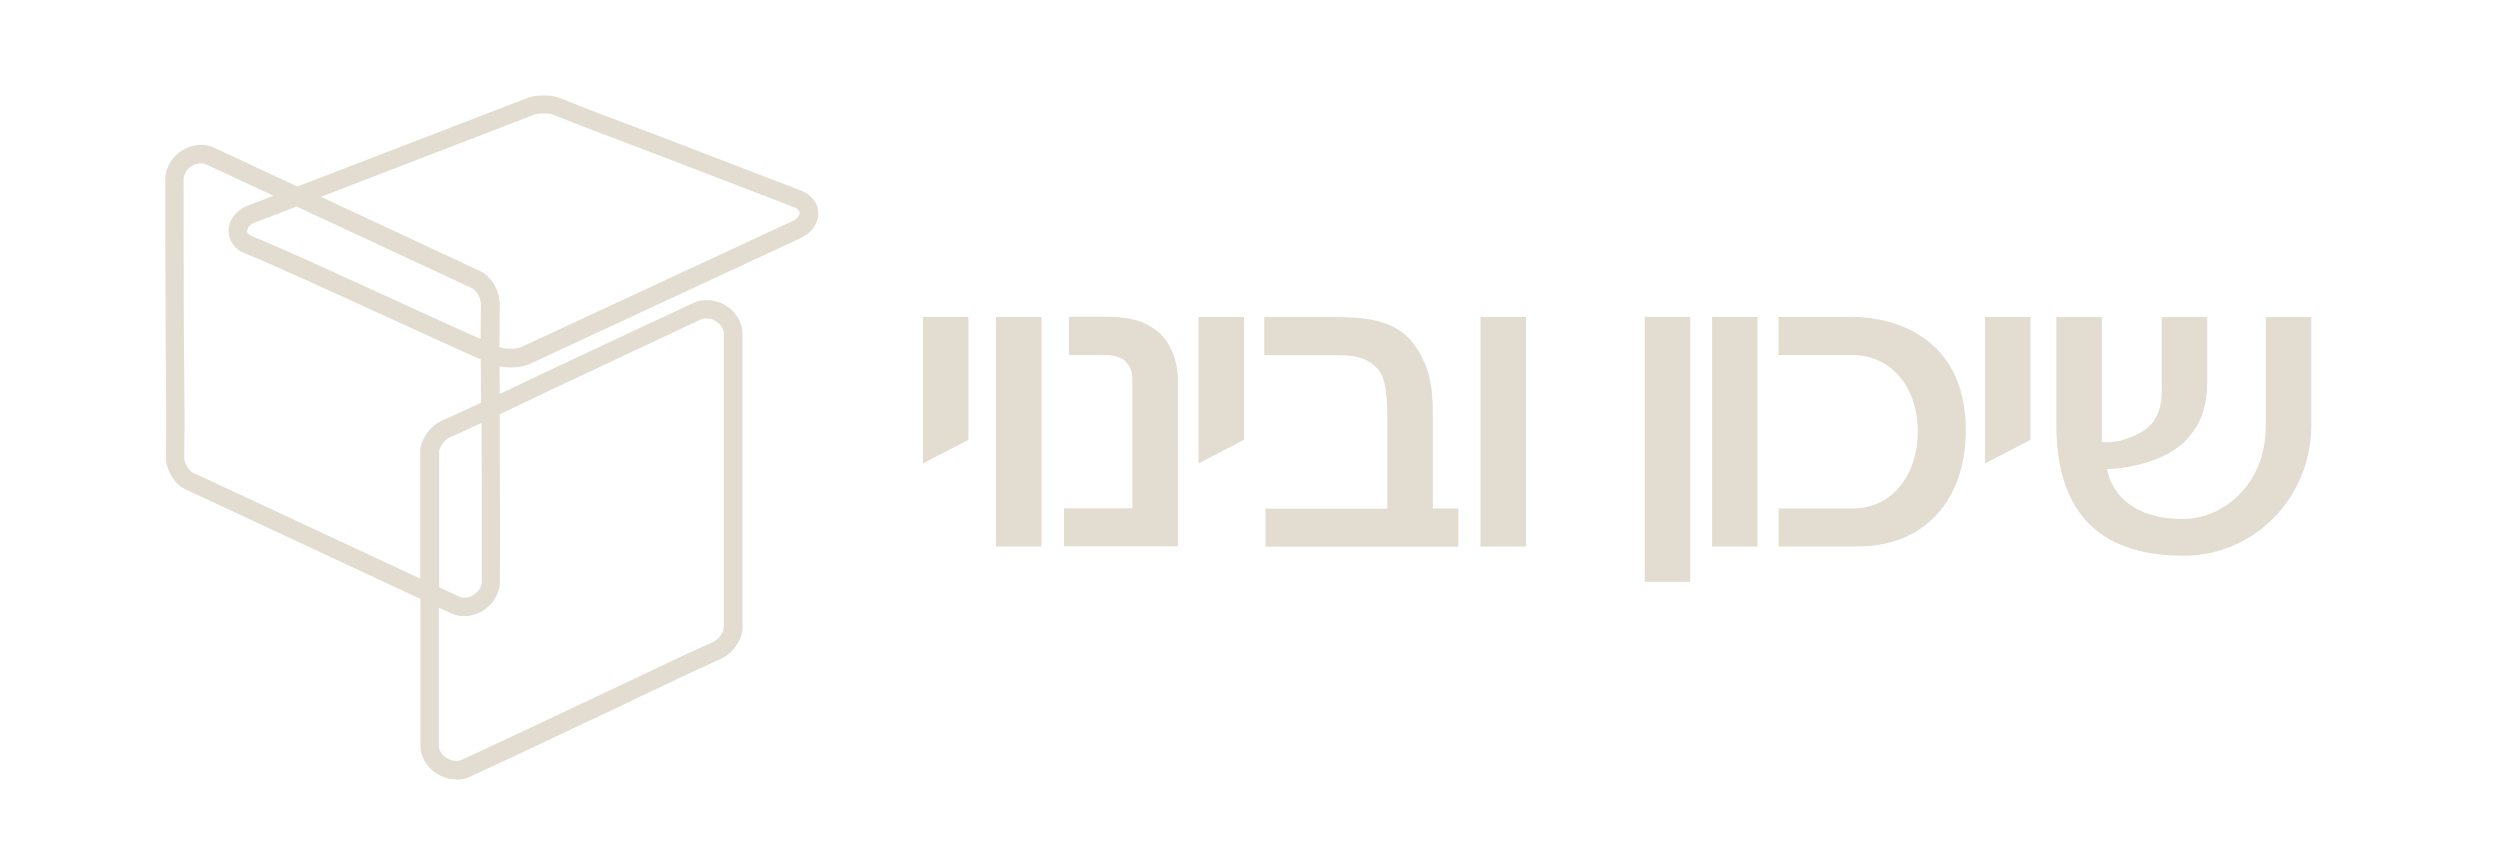<?xml version="1.0" encoding="UTF-8"?>
<svg id="Layer_1" data-name="Layer 1" xmlns="http://www.w3.org/2000/svg" width="162.58" height="54.71" xmlns:xlink="http://www.w3.org/1999/xlink" viewBox="0 0 162.58 54.71">
  <defs>
    <style>
      .cls-1 {
        clip-path: url(#clippath-3);
      }

      .cls-2 {
        clip-path: url(#clippath-2);
      }

      .cls-3 {
        fill: #e3ddd1;
      }

      .cls-4 {
        clip-path: url(#clippath-4);
      }

      .cls-5 {
        clip-path: url(#clippath);
      }

      .cls-6 {
        fill: none;
      }

      .cls-7 {
        clip-path: url(#clippath-1);
      }
    </style>
    <clipPath id="clippath">
      <rect class="cls-6" x="10.74" y="6.2" width="139.56" height="44.48"/>
    </clipPath>
    <clipPath id="clippath-1">
      <rect class="cls-6" x="10.74" y="6.2" width="139.56" height="44.48"/>
    </clipPath>
    <clipPath id="clippath-2">
      <rect class="cls-6" x="10.74" y="6.2" width="139.56" height="44.48"/>
    </clipPath>
    <clipPath id="clippath-3">
      <rect class="cls-6" x="10.74" y="6.2" width="139.56" height="44.48"/>
    </clipPath>
    <clipPath id="clippath-4">
      <rect class="cls-6" x="10.74" y="6.2" width="139.56" height="44.48"/>
    </clipPath>
  </defs>
  <g class="cls-5">
    <path class="cls-3" d="M16.48,14.51c-.21,.1-.37,.28-.4,.45-.02,.09,0,.17,.07,.24,.07,.08,.11,.11,.19,.14,1.53,.6,5.46,2.4,9.26,4.14,2.18,1,4.27,1.95,5.66,2.57,0-.76,0-1.52,.02-2.27,0-.41-.35-.92-.53-1.01l-11.46-5.34-2.81,1.08Zm15.98,8.05s.04,.02,.06,.02c.37,.15,1.11,.12,1.4-.02l17.65-8.2c.22-.1,.39-.28,.42-.46,.02-.09,0-.16-.07-.24h0c-.08-.09-.11-.11-.18-.14-1.92-.75-3.89-1.5-5.79-2.23-.85-.33-1.7-.65-2.55-.98-.83-.32-1.67-.64-2.49-.95-1.62-.61-3.29-1.24-4.9-1.89-.36-.15-1.08-.11-1.37,.02l-.04,.02-13.73,5.29,10.4,4.85c.68,.32,1.24,1.29,1.23,2.12-.02,.92-.02,1.84-.02,2.76M12.04,11.27c-.08,.16-.1,.24-.1,.33,0,2.25,0,4.55,.01,6.77,0,.95,0,1.9,.01,2.85,0,.96,.01,1.94,.02,2.89,.02,1.85,.03,3.76,0,5.64,0,.41,.35,.89,.53,.97l14.82,6.91v-8.27c0-.74,.63-1.65,1.37-1.99,.86-.38,1.72-.78,2.58-1.18,0-.26,0-.51,0-.77,0-.68-.01-1.36-.02-2.05-1.38-.6-3.72-1.67-6.16-2.79-3.61-1.65-7.69-3.52-9.2-4.11-.3-.12-.48-.28-.63-.44-.33-.35-.47-.82-.38-1.29,.11-.55,.51-1.05,1.09-1.31l.04-.02,1.76-.68-4.38-2.04c-.2-.09-.47-.09-.73,.01-.28,.11-.51,.32-.63,.57m16.5,26.91l1.33,.62c.19,.09,.45,.09,.7,0,.29-.11,.53-.32,.66-.59,.07-.16,.1-.24,.1-.33,.01-2.12,0-4.27,0-6.36,0-1.08-.01-2.17-.01-3.25v-.77c-.7,.33-1.4,.65-2.1,.96-.37,.17-.66,.69-.66,.89v8.83Zm0,1.33v8.99c0,.45,.49,.98,1.11,.98,.17,0,.25-.01,.34-.05,1.89-.87,3.81-1.78,5.67-2.65,.99-.47,2.02-.95,3.03-1.43,.87-.41,1.75-.83,2.6-1.23,1.66-.79,3.38-1.62,5.09-2.37,.38-.17,.69-.7,.69-.91V21.69c0-.44-.49-.98-1.11-.98-.16,0-.25,0-.34,.05-1.94,.9-3.91,1.83-5.82,2.73-.96,.45-1.92,.9-2.88,1.35-.88,.41-1.77,.84-2.63,1.25-.59,.28-1.19,.57-1.79,.85,0,.44,0,.89,0,1.33,0,1.08,0,2.17,.01,3.25,.01,2.09,.02,4.25,0,6.37,0,.35-.11,.61-.21,.83-.26,.55-.74,.99-1.33,1.21-.55,.2-1.14,.19-1.62-.04l-.82-.38Zm1.11,11.17c-1.23,0-2.31-1.02-2.31-2.18v-9.55l-15.33-7.15c-.67-.31-1.23-1.27-1.22-2.08,.03-1.86,.01-3.77,0-5.61,0-.95-.02-1.93-.02-2.89,0-.95,0-1.9-.01-2.84-.01-2.22-.02-4.52-.01-6.78,0-.35,.11-.61,.21-.83h0c.25-.54,.71-.96,1.28-1.19,.57-.22,1.18-.21,1.67,.02l5.43,2.53,14.8-5.7c.55-.25,1.6-.33,2.31-.04,1.6,.65,3.26,1.28,4.88,1.88,.82,.31,1.67,.63,2.5,.95,.85,.33,1.7,.65,2.55,.98,1.9,.73,3.87,1.48,5.8,2.23,.3,.12,.48,.28,.63,.44,.33,.36,.47,.81,.38,1.28-.11,.55-.51,1.05-1.09,1.32l-17.65,8.2c-.49,.23-1.32,.29-1.96,.16,0,.53,0,1.06,.01,1.58,0,.07,0,.14,0,.21,.43-.21,.86-.41,1.28-.61,.86-.41,1.75-.84,2.64-1.25,.96-.45,1.92-.9,2.88-1.35,1.91-.9,3.89-1.83,5.84-2.73,.32-.15,.6-.16,.84-.16,1.23,0,2.31,1.02,2.31,2.18v19.14c0,.75-.65,1.67-1.41,2.01-1.69,.75-3.4,1.57-5.05,2.36-.85,.41-1.73,.83-2.61,1.24-1.01,.47-2.04,.96-3.03,1.43-1.86,.88-3.79,1.79-5.68,2.66-.31,.14-.59,.16-.84,.16"/>
  </g>
  <polygon class="cls-3" points="60.02 30.14 62.98 28.6 62.98 20.61 60.02 20.61 60.02 30.14"/>
  <rect class="cls-3" x="64.77" y="20.61" width="2.96" height="14.93"/>
  <g class="cls-7">
    <path class="cls-3" d="M73.64,24.62v8.44h-4.45v2.47h7.41v-10.92c0-.74-.28-2.19-1.3-3.04-1.04-.85-2.2-.97-3.38-.97h-2.4v2.48h2.4c.17,0,.85,.06,1.18,.34,.45,.37,.54,.88,.54,1.19"/>
  </g>
  <polygon class="cls-3" points="77.94 30.14 80.9 28.6 80.9 20.61 77.94 20.61 77.94 30.14"/>
  <g class="cls-2">
    <path class="cls-3" d="M94.84,33.07h-1.66v-6.05c0-1.68-.14-2.9-.96-4.24-1.15-1.93-3.16-2.16-5.41-2.16h-4.59v2.48h4.59c1.16,0,2.11,.08,2.85,.97,.45,.57,.56,1.79,.56,2.96v6.05h-7.92v2.47h12.54v-2.47Z"/>
  </g>
  <rect class="cls-3" x="96.28" y="20.61" width="2.96" height="14.93"/>
  <rect class="cls-3" x="106.96" y="20.61" width="2.96" height="17.23"/>
  <rect class="cls-3" x="111.34" y="20.61" width="2.96" height="14.93"/>
  <g class="cls-1">
    <path class="cls-3" d="M115.67,23.09h4.79c2.54,0,4.26,2.1,4.26,5,0,2.56-1.49,4.98-4.26,4.98h-4.79v2.47h5.07c4.51,0,7.05-3.07,7.1-7.45,.06-6-4.45-7.48-7.39-7.48h-4.79v2.47Z"/>
  </g>
  <polygon class="cls-3" points="129.09 30.14 132.05 28.6 132.05 20.61 129.09 20.61 129.09 30.14"/>
  <g class="cls-4">
    <path class="cls-3" d="M147.34,27.78c0,3.7-2.76,5.97-5.38,5.97-4.57,0-4.93-3.24-4.93-3.24,0,0,3.61-.06,5.33-2.1,.79-.94,1.18-1.96,1.18-3.7v-4.09h-2.96v4.09c0,.82,.2,2.59-1.41,3.44-.85,.45-1.69,.68-2.48,.6v-8.13h-2.96v7.02c0,5.29,2.42,8.5,8.29,8.5,4.59,0,8.29-3.78,8.29-8.5v-7.02h-2.96v7.16Z"/>
  </g>
</svg>